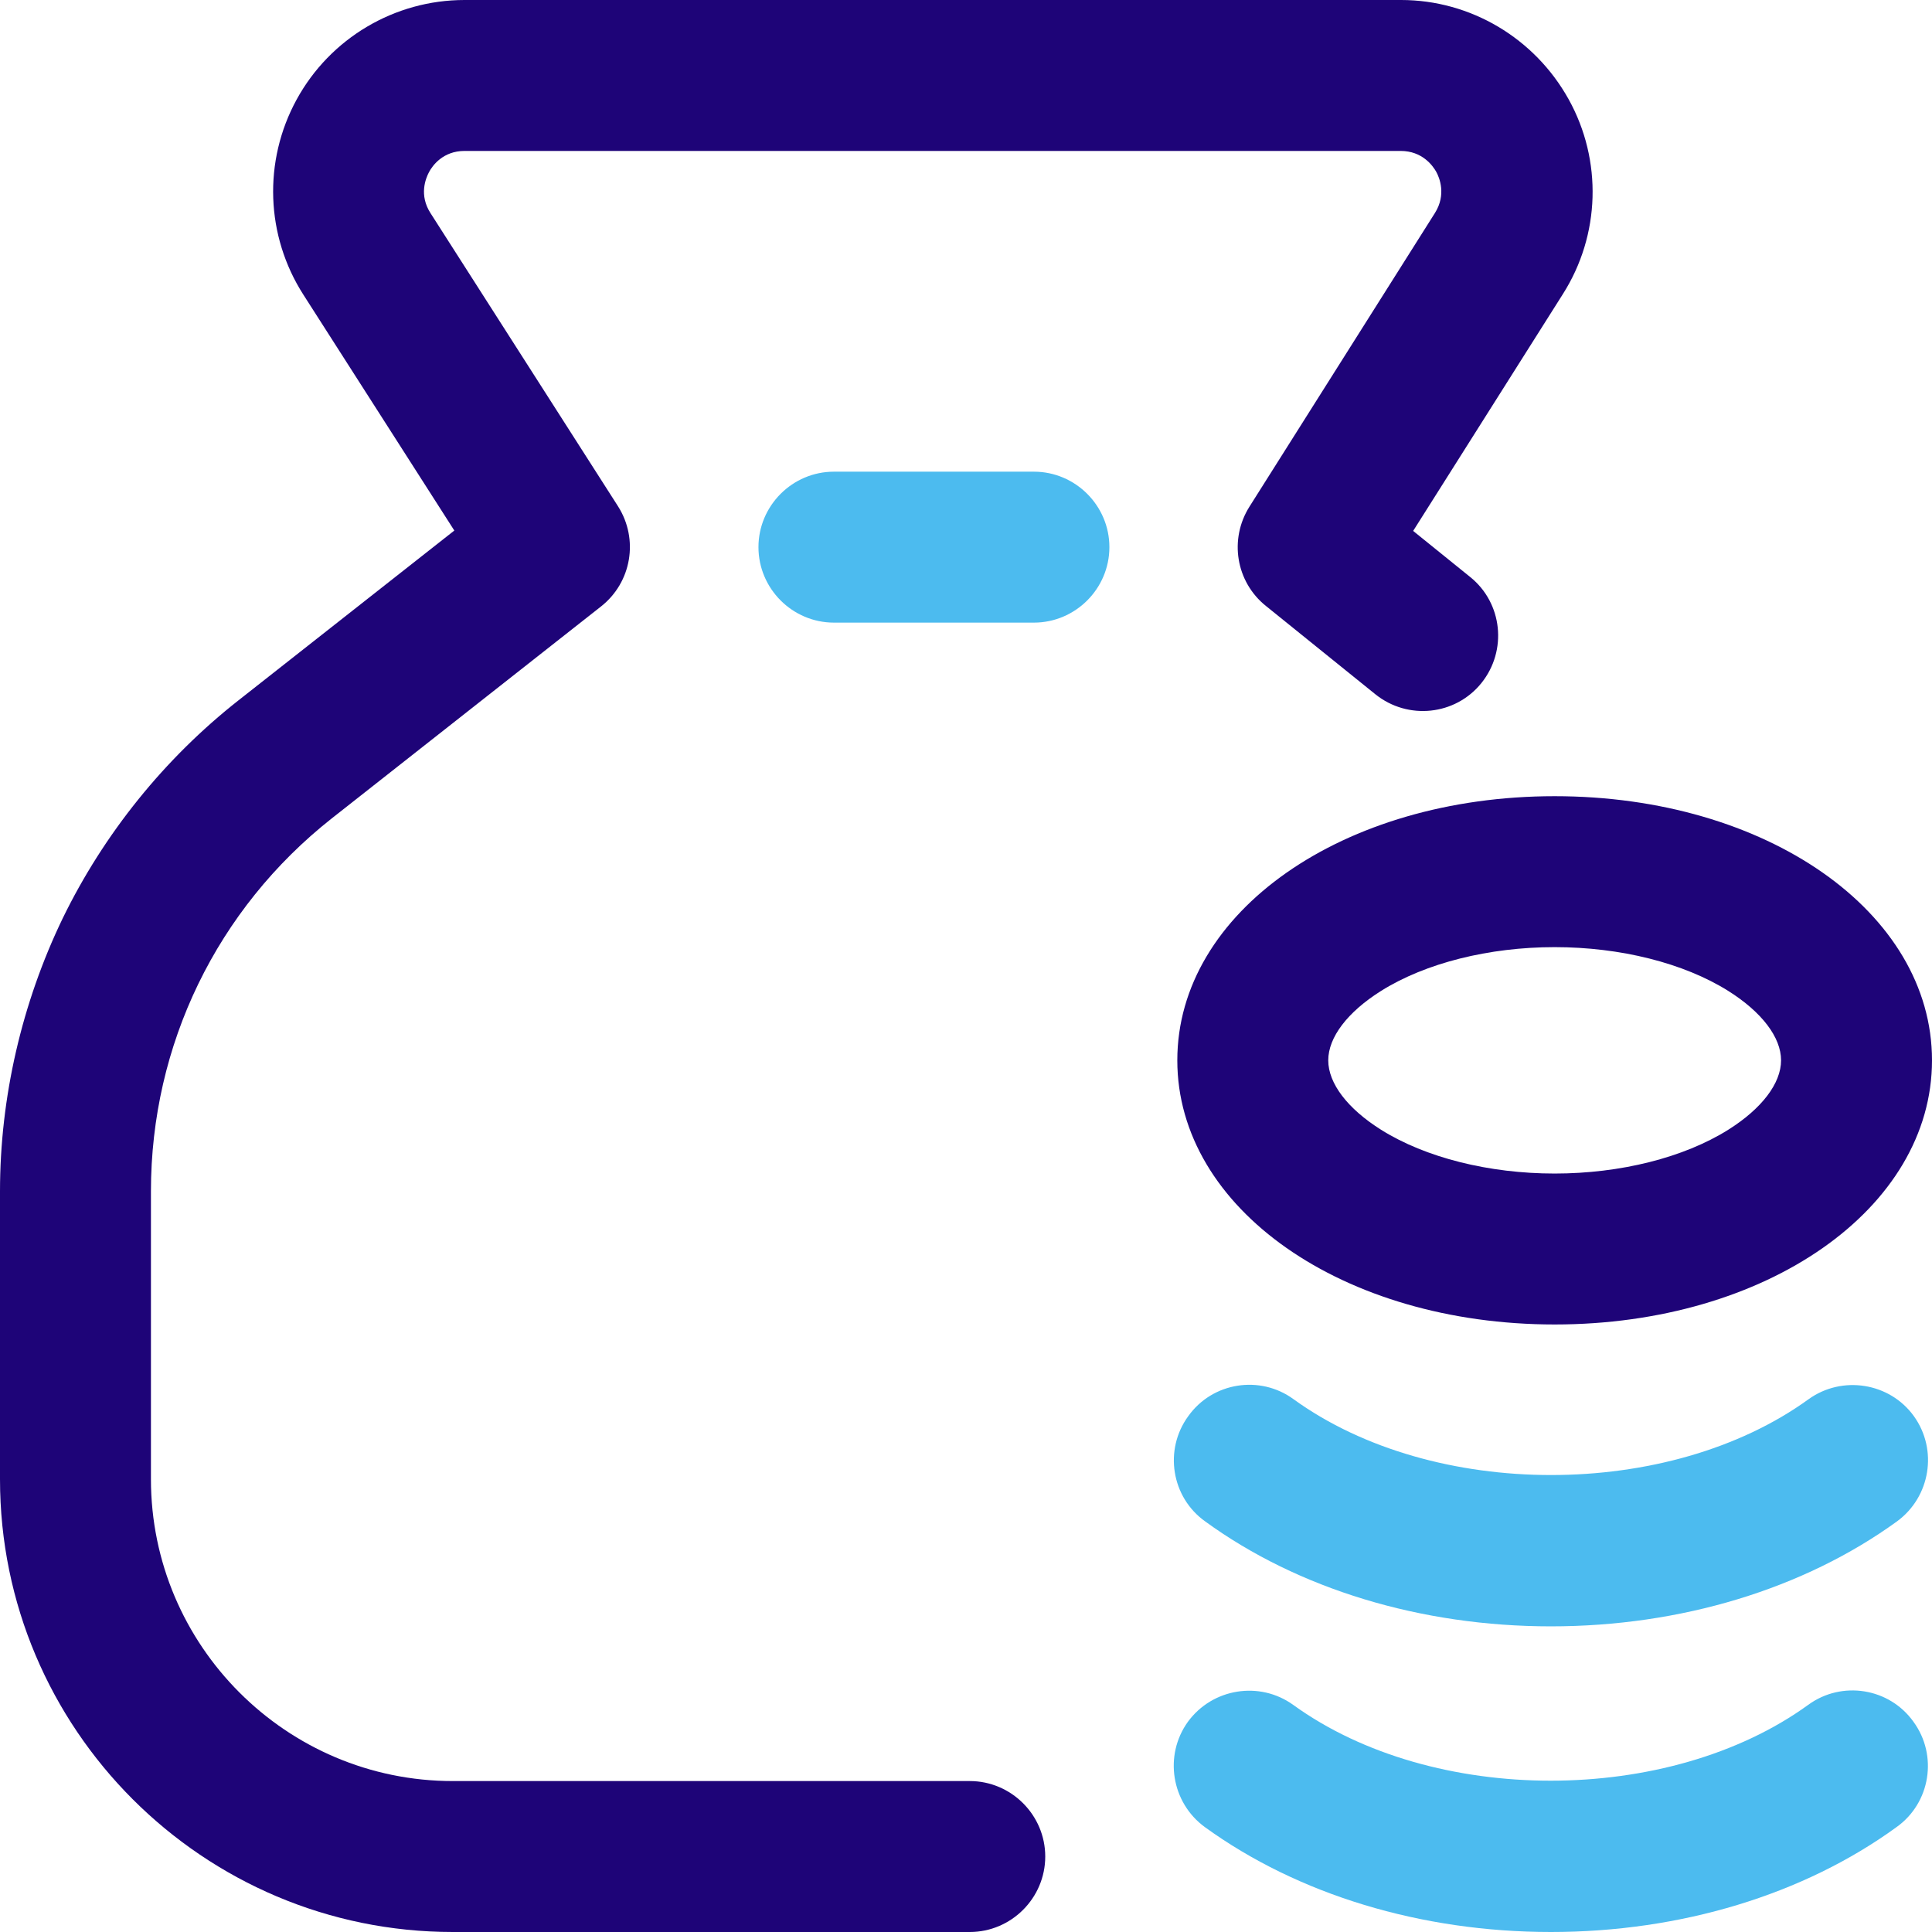 <?xml version="1.0" encoding="utf-8"?>
<!-- Generator: Adobe Illustrator 21.0.0, SVG Export Plug-In . SVG Version: 6.00 Build 0)  -->
<svg version="1.1" id="Layer_1" xmlns="http://www.w3.org/2000/svg" xmlns:xlink="http://www.w3.org/1999/xlink" x="0px" y="0px"
	 viewBox="0 0 512 512" style="enable-background:new 0 0 512 512;" xml:space="preserve">
<style type="text/css">
	.st0{fill:#1E0478;}
	.st1{fill:#4CBBEF;}
</style>
<g>
	<path class="st0" d="M412,351c-56.1,0-100-30.7-100-70s43.9-70,100-70s100,30.7,100,70S468.1,351,412,351z M412,251
		c-17.4,0-34.2,4.2-46,11.6c-8.9,5.6-14,12.3-14,18.4s5.1,12.8,14,18.4c11.8,7.4,28.6,11.6,46,11.6s34.2-4.2,46-11.6
		c8.9-5.6,14-12.3,14-18.4s-5.1-12.8-14-18.4C446.2,255.2,429.4,251,412,251z M277,492c0-11-9-20-20-20H120c-44.1,0-80-35.9-80-80
		v-76.3c0-38.8,17.5-74.8,47.9-98.8l71.4-56.2c8.1-6.4,10-17.8,4.5-26.5l-49.7-77.7c-3.1-4.8-1.3-9.2-0.4-10.9
		c0.9-1.7,3.7-5.6,9.4-5.6h248.1c5.7,0,8.5,3.9,9.4,5.5s2.7,6.1-0.3,10.9l-49.2,77.9c-5.4,8.6-3.6,19.9,4.4,26.3l29,23.4
		c8.6,6.9,21.2,5.6,28.1-3c6.9-8.6,5.6-21.2-3-28.1l-15.1-12.2l39.7-62.8c9.9-15.6,10.5-35.4,1.5-51.6S389.7,0,371.3,0H123.1
		c-18.5,0-35.6,10.1-44.5,26.4c-8.9,16.3-8.2,36.1,1.8,51.7l40,62.5l-57.2,45c-19.6,15.4-35.7,35.4-46.6,57.8
		C5.8,265.8,0,290.8,0,315.7V392c0,66.2,53.8,120,120,120h137C268,512,277,503,277,492L277,492z"/>
	<path class="st1" d="M411,512c-34.4,0-67-9.9-91.7-27.8c-8.9-6.5-10.9-19-4.5-27.9c6.5-8.9,19-10.9,27.9-4.5
		c37,26.8,99.5,26.8,136.5,0c8.9-6.5,21.5-4.5,27.9,4.5c6.5,8.9,4.5,21.5-4.5,27.9C478,502.1,445.4,512,411,512z M502.7,403.2
		c8.9-6.5,10.9-19,4.5-27.9s-19-10.9-27.9-4.5c-37,26.8-99.5,26.8-136.5,0c-8.9-6.5-21.5-4.5-27.9,4.5c-6.5,8.9-4.5,21.5,4.5,27.9
		C344,421.1,376.6,431,411,431S478,421.1,502.7,403.2z M294,145c0-11-9-20-20-20h-53c-11,0-20,9-20,20s9,20,20,20h53
		C285,165,294,156,294,145z"/>
</g>
</svg>

